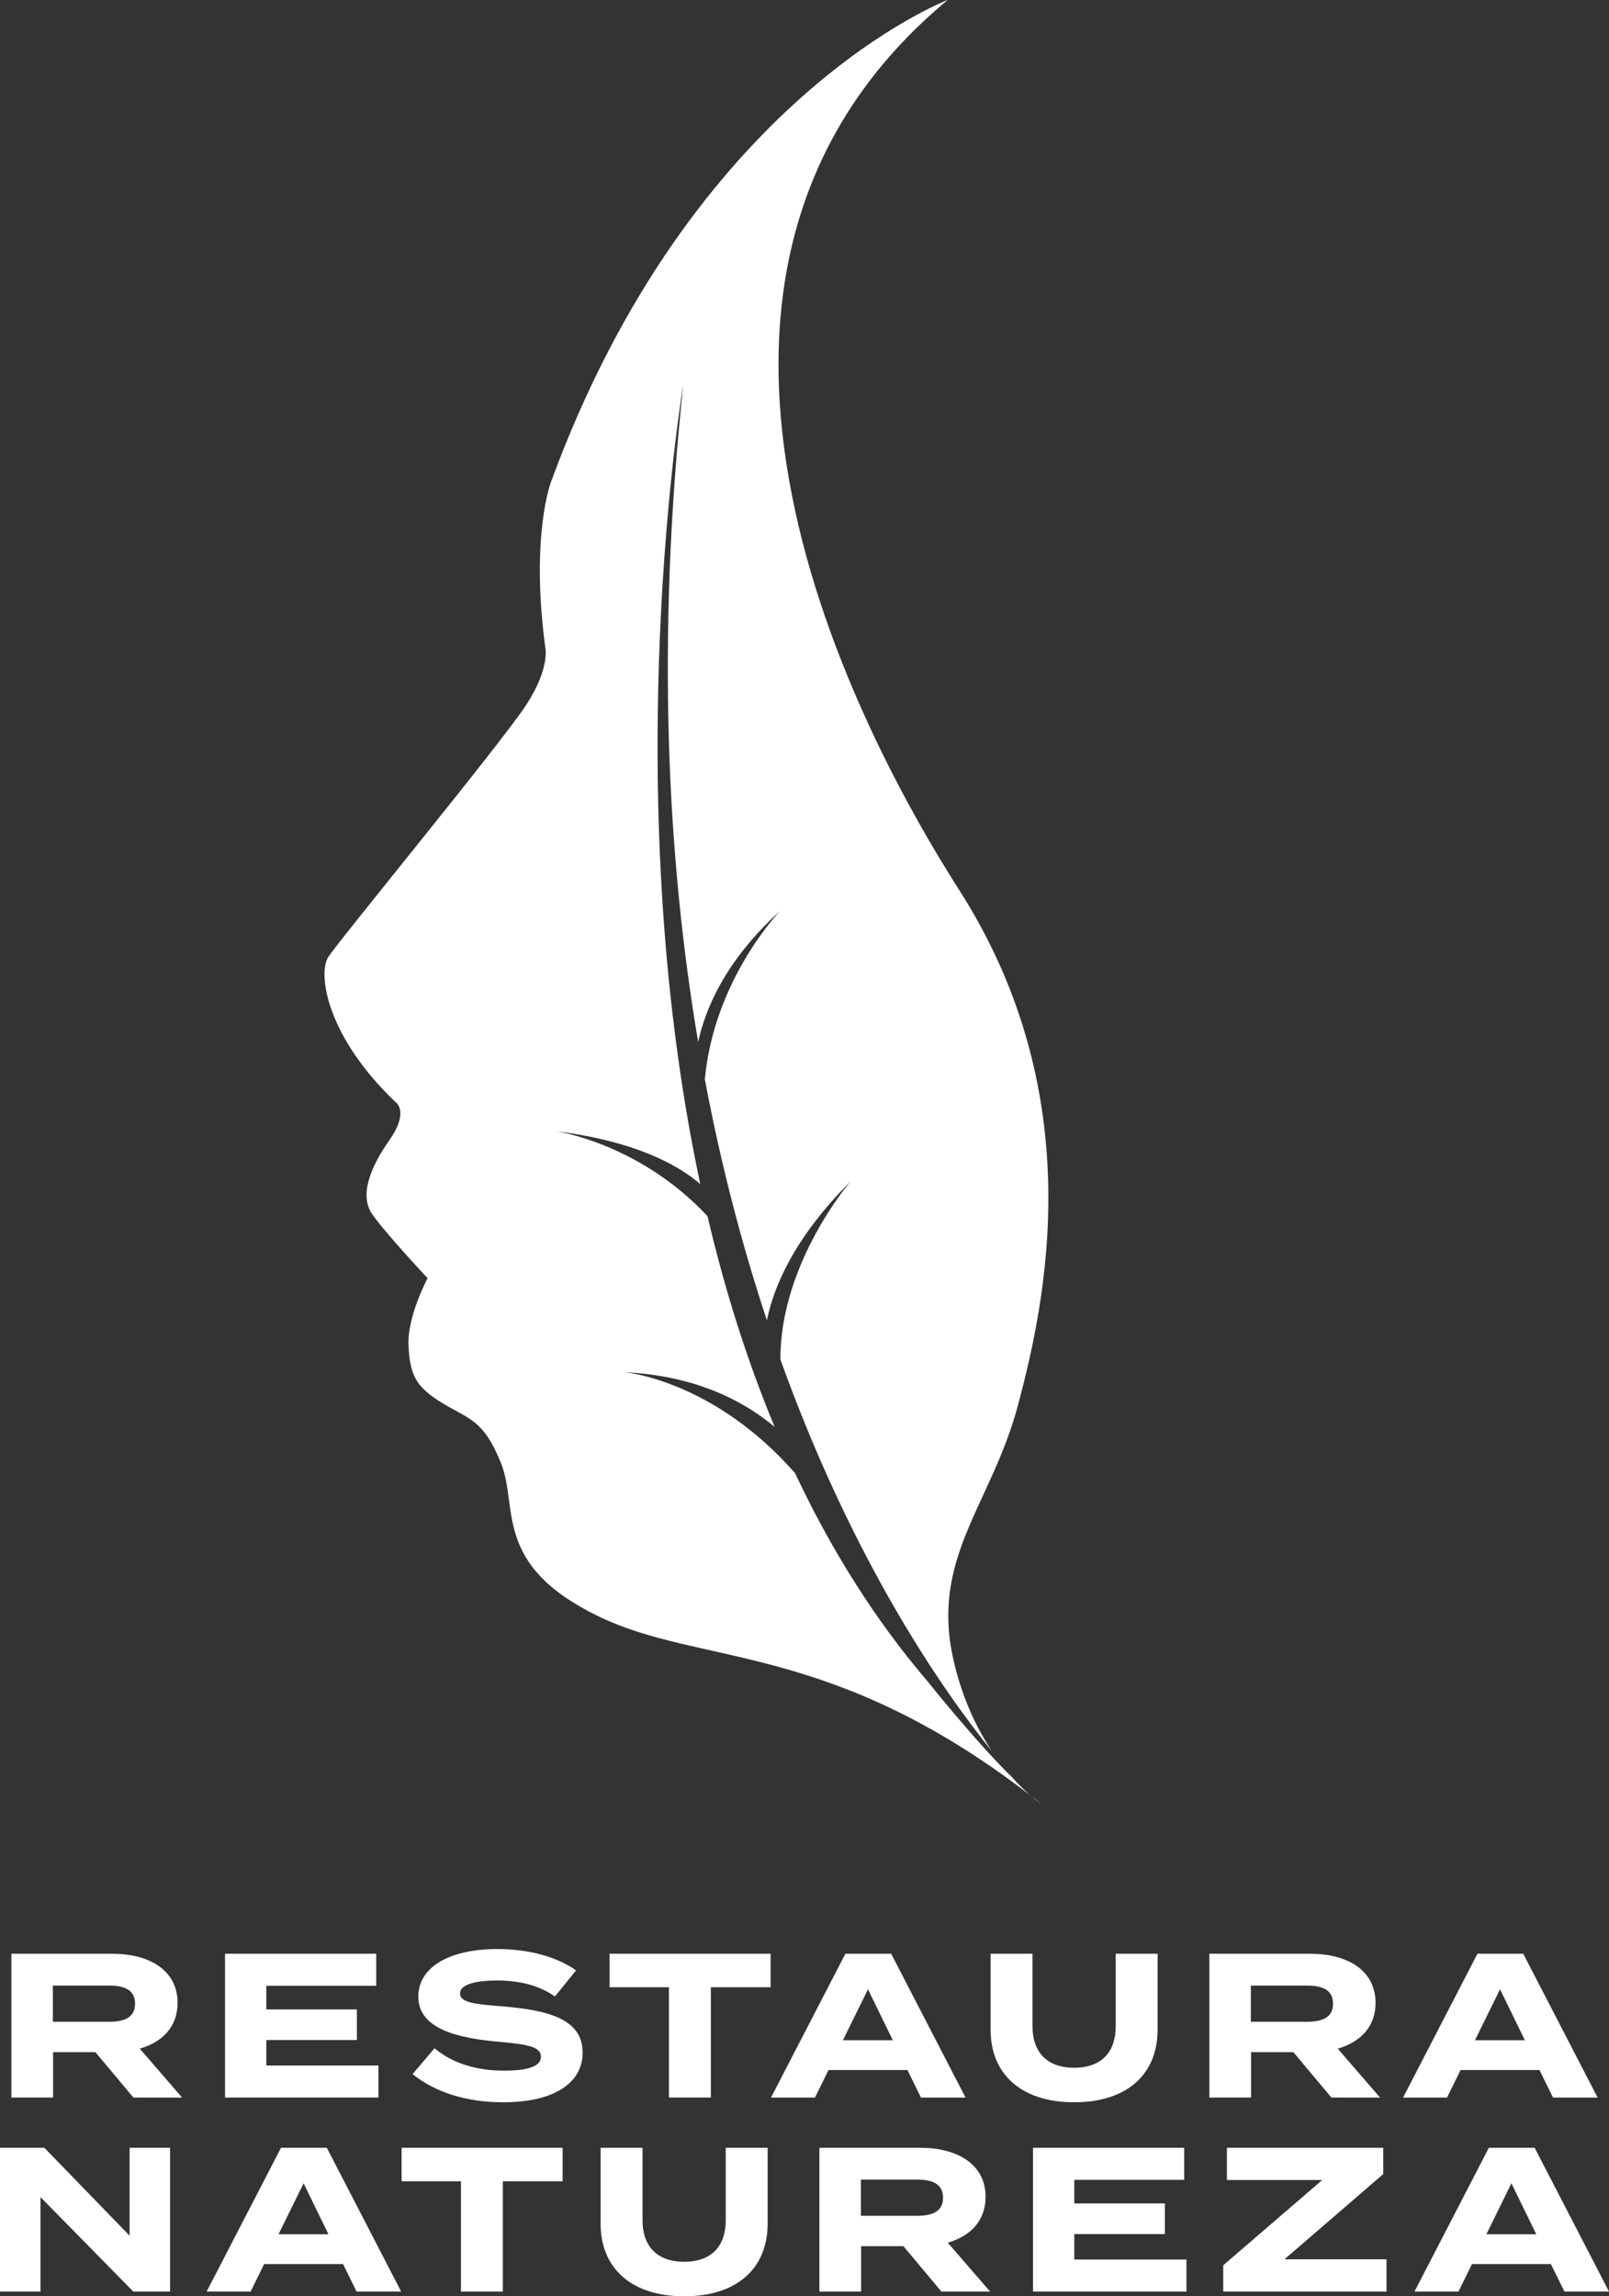 <?xml version="1.0" encoding="utf-8"?>
<!-- Generator: Adobe Illustrator 16.0.0, SVG Export Plug-In . SVG Version: 6.00 Build 0)  -->
<!DOCTYPE svg PUBLIC "-//W3C//DTD SVG 1.1//EN" "http://www.w3.org/Graphics/SVG/1.1/DTD/svg11.dtd">
<svg version="1.1" id="Layer_1" xmlns="http://www.w3.org/2000/svg" xmlns:xlink="http://www.w3.org/1999/xlink" x="0px" y="0px"
	 width="281.985px" height="402.39px" viewBox="0 0 281.985 402.39" enable-background="new 0 0 281.985 402.39"
	 xml:space="preserve">
<rect x="0" y="0" width="281.985" height="402.39" fill="#333333" stroke="none"/>
<g>
	<defs>
		<rect id="SVGID_1_" width="281.985" height="402.39"/>
	</defs>
	<clipPath id="SVGID_2_">
		<use xlink:href="#SVGID_1_"  overflow="visible"/>
	</clipPath>
	<path clip-path="url(#SVGID_2_)" fill="#FFFFFF" d="M22.716,376.363v15.407l-14.94-15.407H0v25.199h7.092v-16.561l16.272,16.561
		h6.444v-25.199H22.716z M62.495,401.562h7.812l-13.032-25.199h-8.028l-13.032,25.199h7.704l2.376-4.823h13.824L62.495,401.562z
		 M48.815,391.518l4.392-8.929l4.356,8.929H48.815z M98.603,376.363H70.379v5.868h10.404v19.331h7.344v-19.331h10.476V376.363z
		 M127.187,376.363v12.743c0,4.392-2.413,7.235-7.273,7.235c-4.859,0-7.307-2.844-7.307-7.235v-12.743h-7.345v13.319
		c0,7.668,5.257,12.708,14.652,12.708c9.396,0,14.616-5.04,14.616-12.708v-13.319H127.187z M173.518,401.562l-7.416-8.567
		c3.961-1.153,6.624-3.816,6.624-8.029c0-5.76-5.003-8.603-11.447-8.603h-17.677v25.199h7.309v-7.956h7.416l6.66,7.956H173.518z
		 M150.874,388.279v-6.336h9.864c2.628,0,4.536,0.72,4.536,3.168c0,2.447-1.908,3.168-4.536,3.168H150.874z M188.278,395.947v-4.464
		h15.876v-5.364h-15.876v-4.141h19.26v-5.615h-26.496v25.199h26.892v-5.615H188.278z M242.421,376.363h-27.396v5.651h16.703
		l-17.352,14.94v4.607h28.62v-5.651h-17.892l17.315-14.94V376.363z M274.173,401.562h7.813l-13.032-25.199h-8.028l-13.032,25.199
		h7.705l2.375-4.823h13.824L274.173,401.562z M260.493,391.518l4.392-8.929l4.356,8.929H260.493z"/>
	<path clip-path="url(#SVGID_2_)" fill="#FFFFFF" d="M31.913,367.562l-7.416-8.567c3.96-1.153,6.624-3.816,6.624-8.029
		c0-5.76-5.004-8.603-11.448-8.603H1.997v25.199h7.308v-7.955h7.416l6.66,7.955H31.913z M9.269,354.279v-6.336h9.864
		c2.628,0,4.536,0.72,4.536,3.168c0,2.447-1.908,3.168-4.536,3.168H9.269z M46.673,361.947v-4.464h15.876v-5.364H46.673v-4.141
		h19.26v-5.615H39.437v25.199h26.892v-5.615H46.673z M88.037,351.579c-4.501-0.361-7.417-0.577-7.417-2.269
		c0-1.801,3.564-2.269,6.516-2.269c3.924,0.037,7.308,0.829,10.116,2.809l3.708-4.571c-3.456-2.449-8.423-3.744-13.824-3.744
		c-7.992,0-13.824,2.952-13.824,8.351c0,5.616,6.804,7.273,14.292,7.921c5.184,0.433,7.2,0.973,7.2,2.593
		c0,1.655-2.16,2.447-6.48,2.447c-5.04,0-9.18-1.403-12.168-3.925l-3.852,4.536c3.96,3.168,9.396,4.933,15.876,4.933
		c9.144,0,13.932-3.527,13.932-8.712C102.112,353.881,96.28,352.262,88.037,351.579 M135.052,342.363h-28.224v5.868h10.404v19.331
		h7.344v-19.331h10.476V342.363z M161.404,367.562h7.812l-13.033-25.199h-8.026l-13.032,25.199h7.704l2.376-4.823h13.824
		L161.404,367.562z M147.724,357.518l4.393-8.929l4.355,8.929H147.724z M195.532,342.363v12.744c0,4.391-2.412,7.234-7.272,7.234
		c-4.859,0-7.308-2.844-7.308-7.234v-12.744h-7.344v13.319c0,7.668,5.256,12.708,14.651,12.708c9.396,0,14.616-5.04,14.616-12.708
		v-13.319H195.532z M241.863,367.562l-7.416-8.567c3.96-1.153,6.624-3.816,6.624-8.029c0-5.76-5.004-8.603-11.448-8.603h-17.676
		v25.199h7.308v-7.955h7.416l6.66,7.955H241.863z M219.219,354.279v-6.336h9.864c2.628,0,4.536,0.72,4.536,3.168
		c0,2.447-1.908,3.168-4.536,3.168H219.219z M272.175,367.562h7.813l-13.032-25.199h-8.028l-13.032,25.199h7.704l2.375-4.823h13.825
		L272.175,367.562z M258.495,357.518l4.392-8.929l4.356,8.929H258.495z"/>
	<path clip-path="url(#SVGID_2_)" fill="#FFFFFF" d="M168.138,156.016C144.967,119.713,111.242,45.567,166.078,0
		c0,0-44.795,16.991-69.511,84.443c0,0-3.605,9.269-1.03,28.834c0,0,1.03,3.604-3.347,10.299
		c-4.377,6.694-33.726,42.35-34.756,44.282c-1.712,3.211,0,13.901,11.843,25.229c0,0,2.574,1.545-1.03,6.695
		c-3.604,5.147-5.149,9.783-3.088,12.872c2.058,3.09,9.782,11.328,9.782,11.328s-3.604,6.692-3.347,11.843
		c0.257,5.147,1.287,7.208,5.921,10.04c4.635,2.832,7.209,2.832,10.298,10.556c3.09,7.722-1.544,17.763,16.992,26.775
		c18.201,8.847,40.63,4.313,75.801,31.441c-0.893-0.765-2.026-1.843-3.274-3.243c-6.271-6.091-14.857-16.871-14.857-16.871
		c-9.391-10.998-16.993-23.317-23.133-36.374c-14.412-16.415-29.902-17.69-29.902-17.69c13.246,0.616,21.669,5.646,26.324,9.594
		c-4.976-11.952-8.825-24.397-11.77-36.935c-11.925-12.791-26.511-14.882-26.511-14.882c13.906,1.739,21.372,5.922,25.244,9.249
		c-14.873-69.672-2.989-140.032-2.989-140.032c-4.761,44.755-2.816,83.035,2.619,115.147c1.137-5.356,4.503-14.065,14.373-22.98
		c0,0-11.607,11.977-13.202,29.53c2.943,15.594,6.703,29.645,10.877,42.213c1.18-5.848,4.754-14.442,14.683-24.372
		c0,0-12.39,14.338-12.316,31.245c12.829,35.72,28.671,58.268,37.07,68.637c-2.605-3.913-5.181-9.164-6.732-15.953
		c-4.119-18.021,6.693-27.29,11.327-44.796C183.07,228.617,191.309,192.316,168.138,156.016 M182.555,316.151
		c-0.656-0.523-1.301-1.013-1.949-1.513C181.794,315.66,182.555,316.151,182.555,316.151"/>
</g>
</svg>
